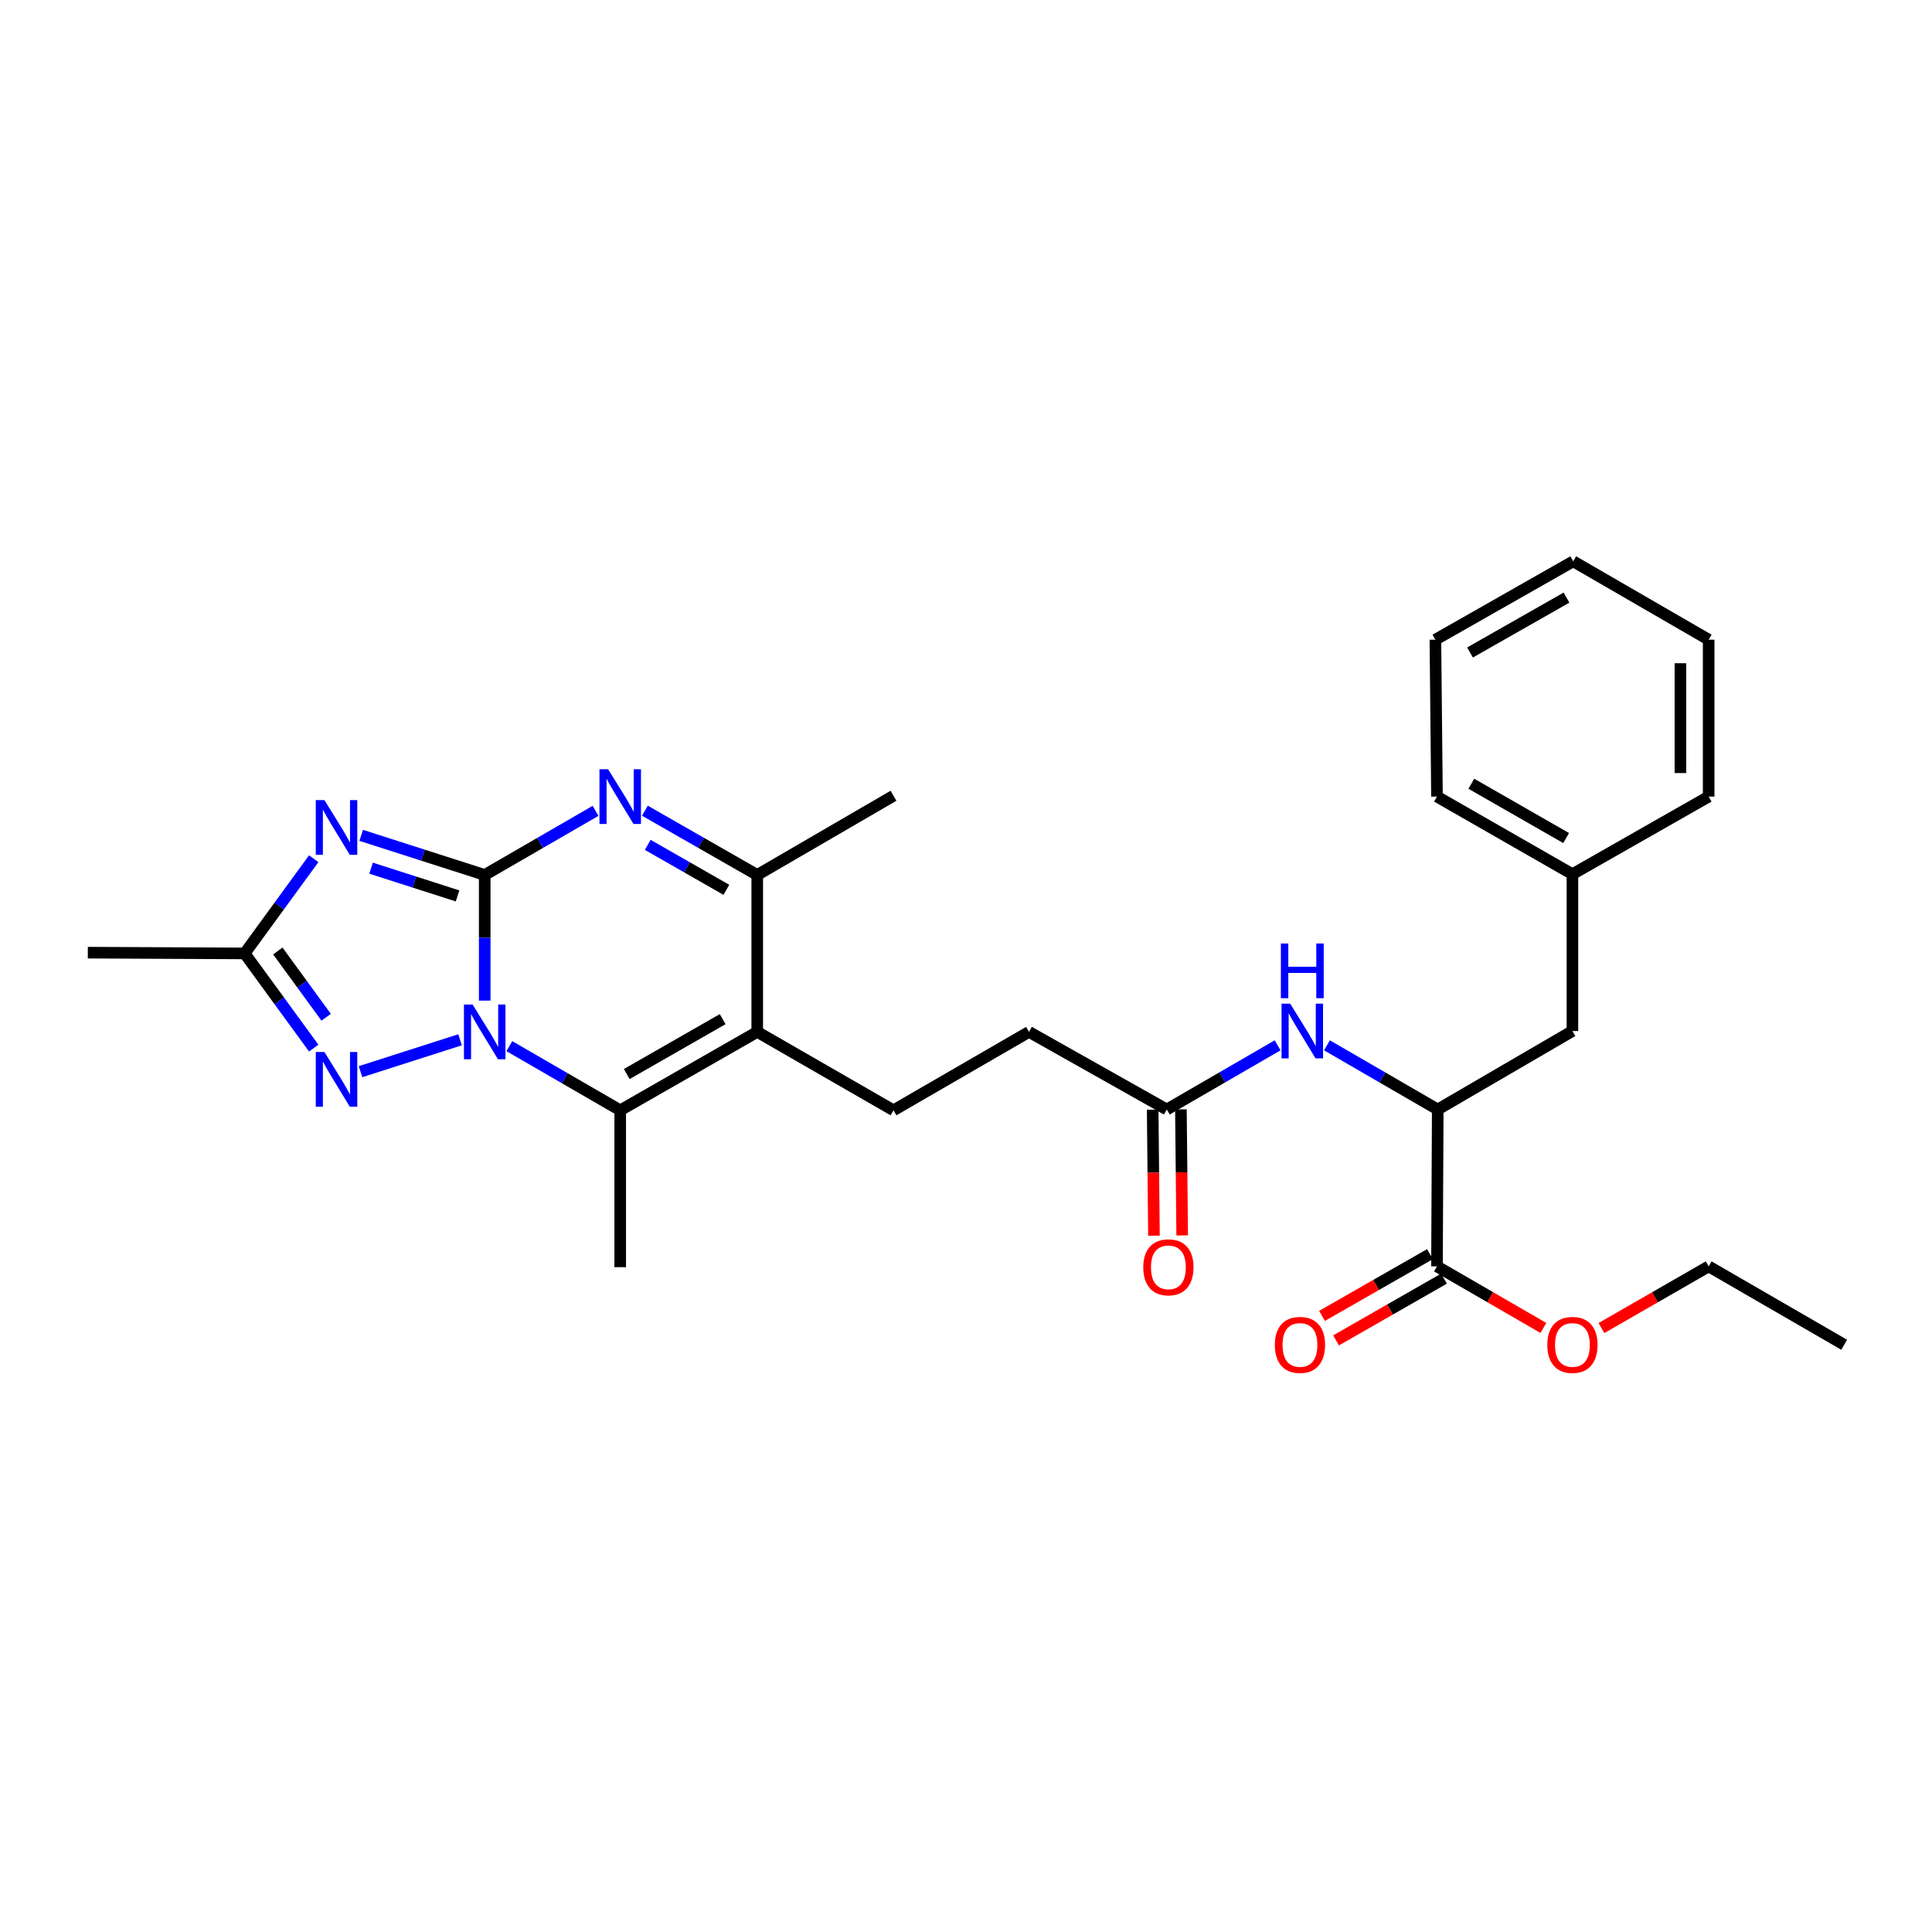 <?xml version='1.0' encoding='iso-8859-1'?>
<svg version='1.1' baseProfile='full'
              xmlns='http://www.w3.org/2000/svg'
                      xmlns:rdkit='http://www.rdkit.org/xml'
                      xmlns:xlink='http://www.w3.org/1999/xlink'
                  xml:space='preserve'
width='1000px' height='1000px' viewBox='0 0 1000 1000'>
<!-- END OF HEADER -->
<rect style='opacity:1.0;fill:#FFFFFF;stroke:none' width='1000' height='1000' x='0' y='0'> </rect>
<path class='bond-0' d='M 250.881,452.878 L 250.881,485.395' style='fill:none;fill-rule:evenodd;stroke:#000000;stroke-width:6px;stroke-linecap:butt;stroke-linejoin:miter;stroke-opacity:1' />
<path class='bond-0' d='M 250.881,485.395 L 250.881,517.911' style='fill:none;fill-rule:evenodd;stroke:#0000FF;stroke-width:6px;stroke-linecap:butt;stroke-linejoin:miter;stroke-opacity:1' />
<path class='bond-1' d='M 250.881,452.878 L 218.911,442.627' style='fill:none;fill-rule:evenodd;stroke:#000000;stroke-width:6px;stroke-linecap:butt;stroke-linejoin:miter;stroke-opacity:1' />
<path class='bond-1' d='M 218.911,442.627 L 186.94,432.377' style='fill:none;fill-rule:evenodd;stroke:#0000FF;stroke-width:6px;stroke-linecap:butt;stroke-linejoin:miter;stroke-opacity:1' />
<path class='bond-1' d='M 236.828,463.718 L 214.449,456.542' style='fill:none;fill-rule:evenodd;stroke:#000000;stroke-width:6px;stroke-linecap:butt;stroke-linejoin:miter;stroke-opacity:1' />
<path class='bond-1' d='M 214.449,456.542 L 192.07,449.367' style='fill:none;fill-rule:evenodd;stroke:#0000FF;stroke-width:6px;stroke-linecap:butt;stroke-linejoin:miter;stroke-opacity:1' />
<path class='bond-2' d='M 250.881,452.878 L 279.569,436.286' style='fill:none;fill-rule:evenodd;stroke:#000000;stroke-width:6px;stroke-linecap:butt;stroke-linejoin:miter;stroke-opacity:1' />
<path class='bond-2' d='M 279.569,436.286 L 308.258,419.694' style='fill:none;fill-rule:evenodd;stroke:#0000FF;stroke-width:6px;stroke-linecap:butt;stroke-linejoin:miter;stroke-opacity:1' />
<path class='bond-3' d='M 263.647,541.49 L 292.335,558.091' style='fill:none;fill-rule:evenodd;stroke:#0000FF;stroke-width:6px;stroke-linecap:butt;stroke-linejoin:miter;stroke-opacity:1' />
<path class='bond-3' d='M 292.335,558.091 L 321.023,574.693' style='fill:none;fill-rule:evenodd;stroke:#000000;stroke-width:6px;stroke-linecap:butt;stroke-linejoin:miter;stroke-opacity:1' />
<path class='bond-5' d='M 238.127,538.188 L 186.606,554.697' style='fill:none;fill-rule:evenodd;stroke:#0000FF;stroke-width:6px;stroke-linecap:butt;stroke-linejoin:miter;stroke-opacity:1' />
<path class='bond-7' d='M 162.387,444.465 L 144.508,468.975' style='fill:none;fill-rule:evenodd;stroke:#0000FF;stroke-width:6px;stroke-linecap:butt;stroke-linejoin:miter;stroke-opacity:1' />
<path class='bond-7' d='M 144.508,468.975 L 126.63,493.486' style='fill:none;fill-rule:evenodd;stroke:#000000;stroke-width:6px;stroke-linecap:butt;stroke-linejoin:miter;stroke-opacity:1' />
<path class='bond-6' d='M 333.806,419.622 L 362.875,436.25' style='fill:none;fill-rule:evenodd;stroke:#0000FF;stroke-width:6px;stroke-linecap:butt;stroke-linejoin:miter;stroke-opacity:1' />
<path class='bond-6' d='M 362.875,436.25 L 391.945,452.878' style='fill:none;fill-rule:evenodd;stroke:#000000;stroke-width:6px;stroke-linecap:butt;stroke-linejoin:miter;stroke-opacity:1' />
<path class='bond-6' d='M 335.271,437.295 L 355.62,448.935' style='fill:none;fill-rule:evenodd;stroke:#0000FF;stroke-width:6px;stroke-linecap:butt;stroke-linejoin:miter;stroke-opacity:1' />
<path class='bond-6' d='M 355.62,448.935 L 375.969,460.574' style='fill:none;fill-rule:evenodd;stroke:#000000;stroke-width:6px;stroke-linecap:butt;stroke-linejoin:miter;stroke-opacity:1' />
<path class='bond-17' d='M 321.023,574.693 L 321.023,655.877' style='fill:none;fill-rule:evenodd;stroke:#000000;stroke-width:6px;stroke-linecap:butt;stroke-linejoin:miter;stroke-opacity:1' />
<path class='bond-30' d='M 321.023,574.693 L 391.945,534.102' style='fill:none;fill-rule:evenodd;stroke:#000000;stroke-width:6px;stroke-linecap:butt;stroke-linejoin:miter;stroke-opacity:1' />
<path class='bond-30' d='M 324.403,555.922 L 374.048,527.508' style='fill:none;fill-rule:evenodd;stroke:#000000;stroke-width:6px;stroke-linecap:butt;stroke-linejoin:miter;stroke-opacity:1' />
<path class='bond-4' d='M 391.945,534.102 L 391.945,452.878' style='fill:none;fill-rule:evenodd;stroke:#000000;stroke-width:6px;stroke-linecap:butt;stroke-linejoin:miter;stroke-opacity:1' />
<path class='bond-11' d='M 391.945,534.102 L 462.469,574.693' style='fill:none;fill-rule:evenodd;stroke:#000000;stroke-width:6px;stroke-linecap:butt;stroke-linejoin:miter;stroke-opacity:1' />
<path class='bond-29' d='M 162.385,542.499 L 144.508,517.992' style='fill:none;fill-rule:evenodd;stroke:#0000FF;stroke-width:6px;stroke-linecap:butt;stroke-linejoin:miter;stroke-opacity:1' />
<path class='bond-29' d='M 144.508,517.992 L 126.63,493.486' style='fill:none;fill-rule:evenodd;stroke:#000000;stroke-width:6px;stroke-linecap:butt;stroke-linejoin:miter;stroke-opacity:1' />
<path class='bond-29' d='M 168.827,526.534 L 156.313,509.38' style='fill:none;fill-rule:evenodd;stroke:#0000FF;stroke-width:6px;stroke-linecap:butt;stroke-linejoin:miter;stroke-opacity:1' />
<path class='bond-29' d='M 156.313,509.38 L 143.799,492.225' style='fill:none;fill-rule:evenodd;stroke:#000000;stroke-width:6px;stroke-linecap:butt;stroke-linejoin:miter;stroke-opacity:1' />
<path class='bond-20' d='M 391.945,452.878 L 462.469,411.888' style='fill:none;fill-rule:evenodd;stroke:#000000;stroke-width:6px;stroke-linecap:butt;stroke-linejoin:miter;stroke-opacity:1' />
<path class='bond-21' d='M 126.63,493.486 L 45.455,493.096' style='fill:none;fill-rule:evenodd;stroke:#000000;stroke-width:6px;stroke-linecap:butt;stroke-linejoin:miter;stroke-opacity:1' />
<path class='bond-8' d='M 744.175,574.271 L 715.503,557.664' style='fill:none;fill-rule:evenodd;stroke:#000000;stroke-width:6px;stroke-linecap:butt;stroke-linejoin:miter;stroke-opacity:1' />
<path class='bond-8' d='M 715.503,557.664 L 686.831,541.057' style='fill:none;fill-rule:evenodd;stroke:#0000FF;stroke-width:6px;stroke-linecap:butt;stroke-linejoin:miter;stroke-opacity:1' />
<path class='bond-9' d='M 744.175,574.271 L 743.777,655.479' style='fill:none;fill-rule:evenodd;stroke:#000000;stroke-width:6px;stroke-linecap:butt;stroke-linejoin:miter;stroke-opacity:1' />
<path class='bond-13' d='M 744.175,574.271 L 813.879,533.663' style='fill:none;fill-rule:evenodd;stroke:#000000;stroke-width:6px;stroke-linecap:butt;stroke-linejoin:miter;stroke-opacity:1' />
<path class='bond-14' d='M 740.15,649.137 L 712.21,665.118' style='fill:none;fill-rule:evenodd;stroke:#000000;stroke-width:6px;stroke-linecap:butt;stroke-linejoin:miter;stroke-opacity:1' />
<path class='bond-14' d='M 712.21,665.118 L 684.27,681.1' style='fill:none;fill-rule:evenodd;stroke:#FF0000;stroke-width:6px;stroke-linecap:butt;stroke-linejoin:miter;stroke-opacity:1' />
<path class='bond-14' d='M 747.405,661.821 L 719.465,677.803' style='fill:none;fill-rule:evenodd;stroke:#000000;stroke-width:6px;stroke-linecap:butt;stroke-linejoin:miter;stroke-opacity:1' />
<path class='bond-14' d='M 719.465,677.803 L 691.526,693.784' style='fill:none;fill-rule:evenodd;stroke:#FF0000;stroke-width:6px;stroke-linecap:butt;stroke-linejoin:miter;stroke-opacity:1' />
<path class='bond-18' d='M 743.777,655.479 L 771.316,671.415' style='fill:none;fill-rule:evenodd;stroke:#000000;stroke-width:6px;stroke-linecap:butt;stroke-linejoin:miter;stroke-opacity:1' />
<path class='bond-18' d='M 771.316,671.415 L 798.854,687.352' style='fill:none;fill-rule:evenodd;stroke:#FF0000;stroke-width:6px;stroke-linecap:butt;stroke-linejoin:miter;stroke-opacity:1' />
<path class='bond-10' d='M 661.299,541.055 L 632.615,557.663' style='fill:none;fill-rule:evenodd;stroke:#0000FF;stroke-width:6px;stroke-linecap:butt;stroke-linejoin:miter;stroke-opacity:1' />
<path class='bond-10' d='M 632.615,557.663 L 603.931,574.271' style='fill:none;fill-rule:evenodd;stroke:#000000;stroke-width:6px;stroke-linecap:butt;stroke-linejoin:miter;stroke-opacity:1' />
<path class='bond-16' d='M 462.469,574.693 L 532.611,534.102' style='fill:none;fill-rule:evenodd;stroke:#000000;stroke-width:6px;stroke-linecap:butt;stroke-linejoin:miter;stroke-opacity:1' />
<path class='bond-12' d='M 603.931,574.271 L 532.611,534.102' style='fill:none;fill-rule:evenodd;stroke:#000000;stroke-width:6px;stroke-linecap:butt;stroke-linejoin:miter;stroke-opacity:1' />
<path class='bond-15' d='M 596.625,574.345 L 596.956,606.968' style='fill:none;fill-rule:evenodd;stroke:#000000;stroke-width:6px;stroke-linecap:butt;stroke-linejoin:miter;stroke-opacity:1' />
<path class='bond-15' d='M 596.956,606.968 L 597.287,639.591' style='fill:none;fill-rule:evenodd;stroke:#FF0000;stroke-width:6px;stroke-linecap:butt;stroke-linejoin:miter;stroke-opacity:1' />
<path class='bond-15' d='M 611.237,574.197 L 611.568,606.82' style='fill:none;fill-rule:evenodd;stroke:#000000;stroke-width:6px;stroke-linecap:butt;stroke-linejoin:miter;stroke-opacity:1' />
<path class='bond-15' d='M 611.568,606.82 L 611.899,639.442' style='fill:none;fill-rule:evenodd;stroke:#FF0000;stroke-width:6px;stroke-linecap:butt;stroke-linejoin:miter;stroke-opacity:1' />
<path class='bond-19' d='M 813.879,533.663 L 813.879,452.48' style='fill:none;fill-rule:evenodd;stroke:#000000;stroke-width:6px;stroke-linecap:butt;stroke-linejoin:miter;stroke-opacity:1' />
<path class='bond-22' d='M 828.913,687.398 L 856.658,671.439' style='fill:none;fill-rule:evenodd;stroke:#FF0000;stroke-width:6px;stroke-linecap:butt;stroke-linejoin:miter;stroke-opacity:1' />
<path class='bond-22' d='M 856.658,671.439 L 884.403,655.479' style='fill:none;fill-rule:evenodd;stroke:#000000;stroke-width:6px;stroke-linecap:butt;stroke-linejoin:miter;stroke-opacity:1' />
<path class='bond-23' d='M 813.879,452.48 L 743.777,412.311' style='fill:none;fill-rule:evenodd;stroke:#000000;stroke-width:6px;stroke-linecap:butt;stroke-linejoin:miter;stroke-opacity:1' />
<path class='bond-23' d='M 810.629,433.776 L 761.558,405.657' style='fill:none;fill-rule:evenodd;stroke:#000000;stroke-width:6px;stroke-linecap:butt;stroke-linejoin:miter;stroke-opacity:1' />
<path class='bond-24' d='M 813.879,452.48 L 884.403,412.311' style='fill:none;fill-rule:evenodd;stroke:#000000;stroke-width:6px;stroke-linecap:butt;stroke-linejoin:miter;stroke-opacity:1' />
<path class='bond-25' d='M 884.403,655.479 L 954.545,696.046' style='fill:none;fill-rule:evenodd;stroke:#000000;stroke-width:6px;stroke-linecap:butt;stroke-linejoin:miter;stroke-opacity:1' />
<path class='bond-26' d='M 743.777,412.311 L 742.957,331.103' style='fill:none;fill-rule:evenodd;stroke:#000000;stroke-width:6px;stroke-linecap:butt;stroke-linejoin:miter;stroke-opacity:1' />
<path class='bond-27' d='M 884.403,412.311 L 884.403,331.103' style='fill:none;fill-rule:evenodd;stroke:#000000;stroke-width:6px;stroke-linecap:butt;stroke-linejoin:miter;stroke-opacity:1' />
<path class='bond-27' d='M 869.79,400.129 L 869.79,343.284' style='fill:none;fill-rule:evenodd;stroke:#000000;stroke-width:6px;stroke-linecap:butt;stroke-linejoin:miter;stroke-opacity:1' />
<path class='bond-31' d='M 742.957,331.103 L 814.301,290.536' style='fill:none;fill-rule:evenodd;stroke:#000000;stroke-width:6px;stroke-linecap:butt;stroke-linejoin:miter;stroke-opacity:1' />
<path class='bond-31' d='M 760.882,337.721 L 810.823,309.324' style='fill:none;fill-rule:evenodd;stroke:#000000;stroke-width:6px;stroke-linecap:butt;stroke-linejoin:miter;stroke-opacity:1' />
<path class='bond-28' d='M 884.403,331.103 L 814.301,290.536' style='fill:none;fill-rule:evenodd;stroke:#000000;stroke-width:6px;stroke-linecap:butt;stroke-linejoin:miter;stroke-opacity:1' />
<path  class='atom-1' d='M 244.621 519.942
L 253.901 534.942
Q 254.821 536.422, 256.301 539.102
Q 257.781 541.782, 257.861 541.942
L 257.861 519.942
L 261.621 519.942
L 261.621 548.262
L 257.741 548.262
L 247.781 531.862
Q 246.621 529.942, 245.381 527.742
Q 244.181 525.542, 243.821 524.862
L 243.821 548.262
L 240.141 548.262
L 240.141 519.942
L 244.621 519.942
' fill='#0000FF'/>
<path  class='atom-2' d='M 167.927 414.127
L 177.207 429.127
Q 178.127 430.607, 179.607 433.287
Q 181.087 435.967, 181.167 436.127
L 181.167 414.127
L 184.927 414.127
L 184.927 442.447
L 181.047 442.447
L 171.087 426.047
Q 169.927 424.127, 168.687 421.927
Q 167.487 419.727, 167.127 419.047
L 167.127 442.447
L 163.447 442.447
L 163.447 414.127
L 167.927 414.127
' fill='#0000FF'/>
<path  class='atom-3' d='M 314.763 398.151
L 324.043 413.151
Q 324.963 414.631, 326.443 417.311
Q 327.923 419.991, 328.003 420.151
L 328.003 398.151
L 331.763 398.151
L 331.763 426.471
L 327.883 426.471
L 317.923 410.071
Q 316.763 408.151, 315.523 405.951
Q 314.323 403.751, 313.963 403.071
L 313.963 426.471
L 310.283 426.471
L 310.283 398.151
L 314.763 398.151
' fill='#0000FF'/>
<path  class='atom-6' d='M 167.927 544.516
L 177.207 559.516
Q 178.127 560.996, 179.607 563.676
Q 181.087 566.356, 181.167 566.516
L 181.167 544.516
L 184.927 544.516
L 184.927 572.836
L 181.047 572.836
L 171.087 556.436
Q 169.927 554.516, 168.687 552.316
Q 167.487 550.116, 167.127 549.436
L 167.127 572.836
L 163.447 572.836
L 163.447 544.516
L 167.927 544.516
' fill='#0000FF'/>
<path  class='atom-11' d='M 667.805 519.503
L 677.085 534.503
Q 678.005 535.983, 679.485 538.663
Q 680.965 541.343, 681.045 541.503
L 681.045 519.503
L 684.805 519.503
L 684.805 547.823
L 680.925 547.823
L 670.965 531.423
Q 669.805 529.503, 668.565 527.303
Q 667.365 525.103, 667.005 524.423
L 667.005 547.823
L 663.325 547.823
L 663.325 519.503
L 667.805 519.503
' fill='#0000FF'/>
<path  class='atom-11' d='M 662.985 488.351
L 666.825 488.351
L 666.825 500.391
L 681.305 500.391
L 681.305 488.351
L 685.145 488.351
L 685.145 516.671
L 681.305 516.671
L 681.305 503.591
L 666.825 503.591
L 666.825 516.671
L 662.985 516.671
L 662.985 488.351
' fill='#0000FF'/>
<path  class='atom-15' d='M 659.856 696.126
Q 659.856 689.326, 663.216 685.526
Q 666.576 681.726, 672.856 681.726
Q 679.136 681.726, 682.496 685.526
Q 685.856 689.326, 685.856 696.126
Q 685.856 703.006, 682.456 706.926
Q 679.056 710.806, 672.856 710.806
Q 666.616 710.806, 663.216 706.926
Q 659.856 703.046, 659.856 696.126
M 672.856 707.606
Q 677.176 707.606, 679.496 704.726
Q 681.856 701.806, 681.856 696.126
Q 681.856 690.566, 679.496 687.766
Q 677.176 684.926, 672.856 684.926
Q 668.536 684.926, 666.176 687.726
Q 663.856 690.526, 663.856 696.126
Q 663.856 701.846, 666.176 704.726
Q 668.536 707.606, 672.856 707.606
' fill='#FF0000'/>
<path  class='atom-16' d='M 591.759 655.957
Q 591.759 649.157, 595.119 645.357
Q 598.479 641.557, 604.759 641.557
Q 611.039 641.557, 614.399 645.357
Q 617.759 649.157, 617.759 655.957
Q 617.759 662.837, 614.359 666.757
Q 610.959 670.637, 604.759 670.637
Q 598.519 670.637, 595.119 666.757
Q 591.759 662.877, 591.759 655.957
M 604.759 667.437
Q 609.079 667.437, 611.399 664.557
Q 613.759 661.637, 613.759 655.957
Q 613.759 650.397, 611.399 647.597
Q 609.079 644.757, 604.759 644.757
Q 600.439 644.757, 598.079 647.557
Q 595.759 650.357, 595.759 655.957
Q 595.759 661.677, 598.079 664.557
Q 600.439 667.437, 604.759 667.437
' fill='#FF0000'/>
<path  class='atom-19' d='M 800.879 696.126
Q 800.879 689.326, 804.239 685.526
Q 807.599 681.726, 813.879 681.726
Q 820.159 681.726, 823.519 685.526
Q 826.879 689.326, 826.879 696.126
Q 826.879 703.006, 823.479 706.926
Q 820.079 710.806, 813.879 710.806
Q 807.639 710.806, 804.239 706.926
Q 800.879 703.046, 800.879 696.126
M 813.879 707.606
Q 818.199 707.606, 820.519 704.726
Q 822.879 701.806, 822.879 696.126
Q 822.879 690.566, 820.519 687.766
Q 818.199 684.926, 813.879 684.926
Q 809.559 684.926, 807.199 687.726
Q 804.879 690.526, 804.879 696.126
Q 804.879 701.846, 807.199 704.726
Q 809.559 707.606, 813.879 707.606
' fill='#FF0000'/>
</svg>
